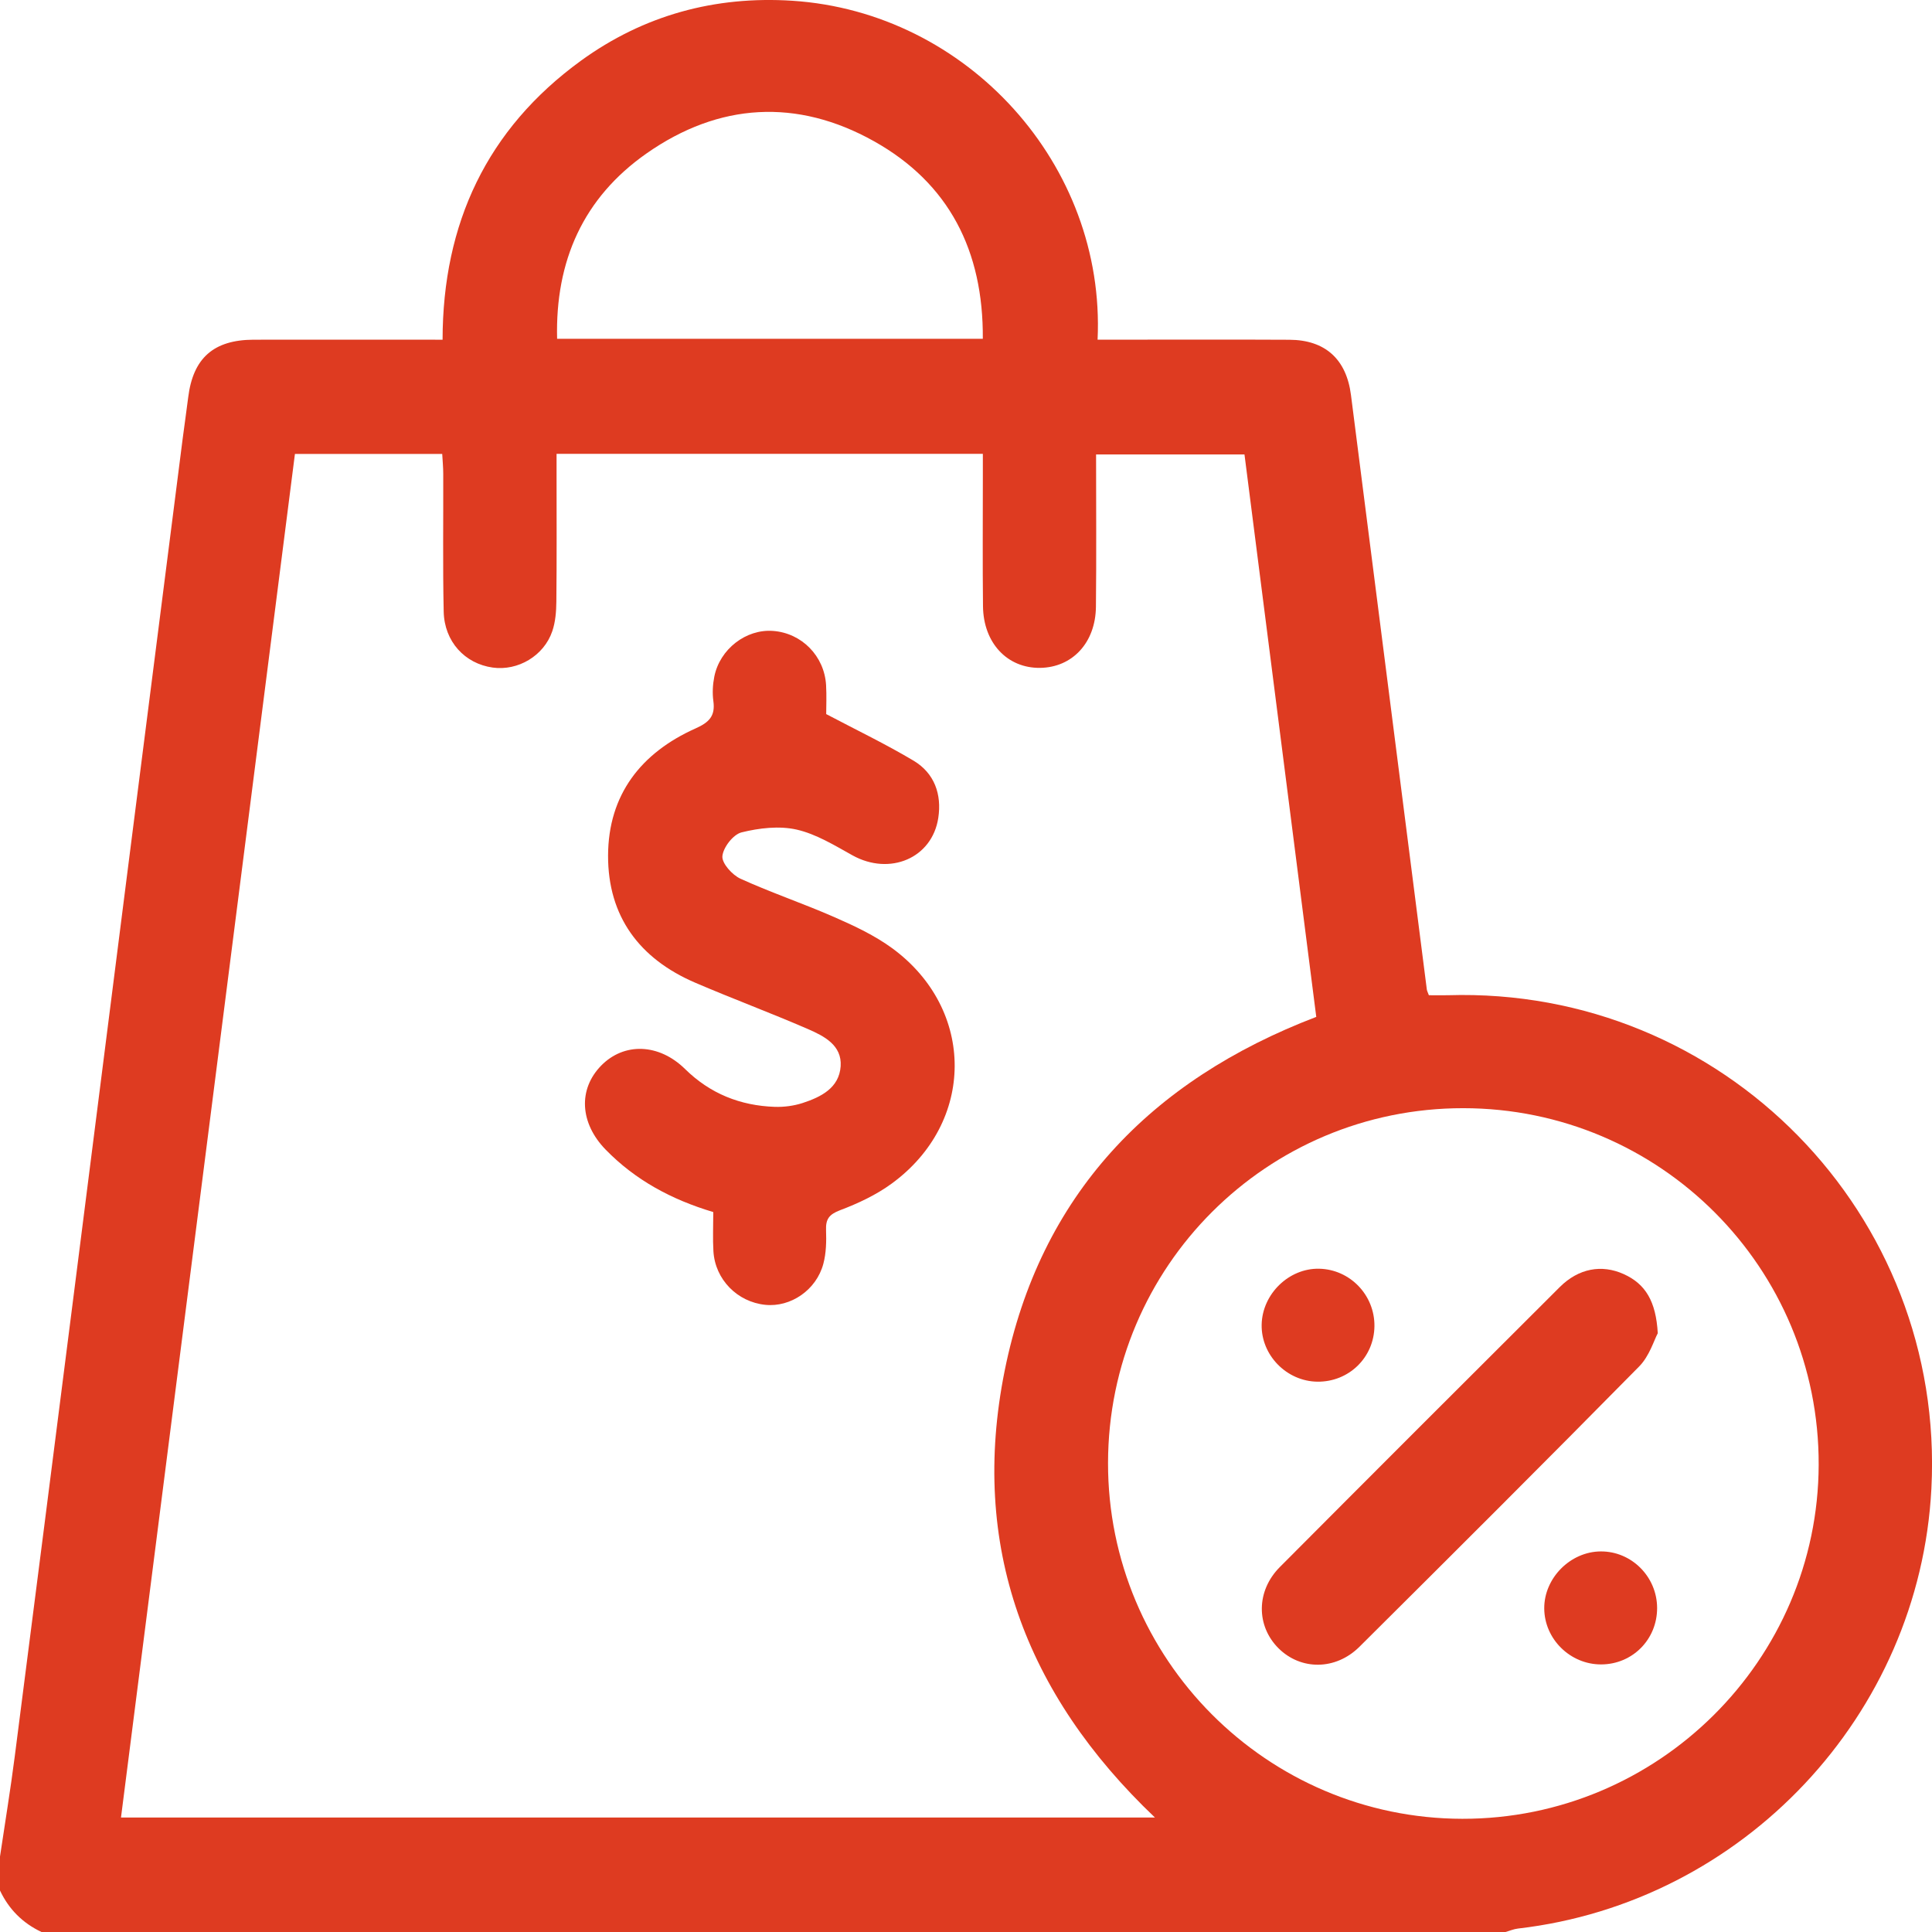 <svg width="64" height="64" viewBox="0 0 64 64" fill="none" xmlns="http://www.w3.org/2000/svg">
<path d="M0 61.5C0.164 60.393 0.347 59.289 0.489 58.181C1.149 53.063 1.798 47.941 2.451 42.822C3.052 38.094 3.652 33.365 4.253 28.638C4.853 23.931 5.454 19.223 6.053 14.518C6.112 14.064 6.178 13.611 6.235 13.157C6.397 11.861 7.078 11.257 8.403 11.253C10.463 11.25 12.524 11.253 14.661 11.253C14.666 7.406 16.127 4.277 19.243 2.012C21.325 0.501 23.687 -0.14 26.248 0.025C32.053 0.403 36.63 5.467 36.359 11.252C36.583 11.252 36.805 11.252 37.025 11.252C38.92 11.252 40.816 11.245 42.711 11.255C43.903 11.26 44.603 11.903 44.753 13.088C45.59 19.653 46.428 26.218 47.266 32.782C47.271 32.822 47.293 32.859 47.333 32.968C47.529 32.968 47.749 32.974 47.969 32.968C57.072 32.689 64.451 40.223 63.98 49.312C63.591 56.81 57.751 63.022 50.284 63.886C50.143 63.903 50.01 63.96 49.873 64H1.374C0.753 63.706 0.294 63.249 0 62.626C0 62.25 0 61.876 0 61.5ZM18.437 15.037C18.437 15.294 18.437 15.518 18.437 15.742C18.437 17.138 18.445 18.532 18.43 19.928C18.427 20.257 18.4 20.603 18.295 20.91C18.016 21.728 17.156 22.231 16.321 22.114C15.399 21.985 14.72 21.254 14.698 20.262C14.665 18.742 14.688 17.221 14.683 15.7C14.683 15.481 14.661 15.261 14.649 15.037H9.77C7.848 30.107 5.93 45.148 4.008 60.208H38.259C33.953 56.112 32.118 51.196 33.28 45.411C34.449 39.597 38.096 35.79 43.603 33.686C42.808 27.459 42.016 21.254 41.225 15.054H36.309C36.309 16.772 36.322 18.437 36.304 20.102C36.291 21.292 35.522 22.109 34.457 22.124C33.37 22.139 32.577 21.302 32.563 20.085C32.547 18.669 32.558 17.253 32.558 15.835C32.558 15.573 32.558 15.313 32.558 15.034H18.435L18.437 15.037ZM36.705 48.459C36.695 54.95 41.958 60.238 48.44 60.25C54.924 60.261 60.228 54.993 60.246 48.521C60.264 41.998 54.994 36.713 48.47 36.71C41.97 36.708 36.715 41.955 36.705 48.459ZM32.557 11.223C32.578 8.304 31.436 6.07 28.953 4.679C26.402 3.251 23.814 3.403 21.417 5.083C19.327 6.548 18.39 8.638 18.455 11.223H32.557Z" fill="#DE3B21"/>
<path d="M23.628 40.151C22.239 39.737 21.043 39.089 20.061 38.081C19.206 37.201 19.148 36.084 19.914 35.3C20.672 34.526 21.826 34.561 22.693 35.412C23.523 36.229 24.52 36.626 25.665 36.666C25.971 36.676 26.295 36.633 26.584 36.54C27.193 36.341 27.799 36.042 27.848 35.319C27.893 34.624 27.3 34.322 26.767 34.09C25.528 33.552 24.261 33.083 23.02 32.549C21.183 31.757 20.137 30.356 20.143 28.341C20.15 26.327 21.234 24.938 23.039 24.131C23.488 23.931 23.7 23.722 23.631 23.224C23.595 22.96 23.61 22.678 23.662 22.416C23.844 21.501 24.715 20.833 25.607 20.9C26.557 20.97 27.308 21.73 27.365 22.695C27.385 23.047 27.369 23.4 27.369 23.655C28.382 24.189 29.351 24.654 30.267 25.201C30.955 25.614 31.201 26.314 31.082 27.093C30.879 28.431 29.474 29.019 28.239 28.334C27.644 28.003 27.036 27.628 26.388 27.481C25.811 27.351 25.149 27.429 24.563 27.574C24.288 27.643 23.955 28.072 23.93 28.364C23.91 28.599 24.258 28.985 24.53 29.109C25.55 29.573 26.617 29.932 27.644 30.383C28.307 30.673 28.978 30.989 29.558 31.413C32.325 33.444 32.311 37.189 29.534 39.211C29.022 39.585 28.422 39.866 27.826 40.091C27.462 40.23 27.35 40.387 27.364 40.752C27.377 41.122 27.369 41.509 27.275 41.863C27.043 42.735 26.191 43.311 25.35 43.224C24.423 43.129 23.69 42.384 23.633 41.452C23.608 41.038 23.628 40.622 23.628 40.15V40.151Z" fill="#DE3B21"/>
<path d="M54.914 44.169C54.792 44.395 54.64 44.92 54.301 45.264C51.232 48.379 48.136 51.466 45.035 54.55C44.244 55.337 43.088 55.335 42.35 54.599C41.609 53.857 41.609 52.702 42.395 51.912C45.48 48.813 48.574 45.722 51.671 42.634C52.291 42.017 53.056 41.875 53.79 42.207C54.505 42.531 54.857 43.102 54.916 44.169H54.914Z" fill="#DE3B21"/>
<path d="M54.894 53.265C54.897 54.307 54.079 55.133 53.042 55.136C52.017 55.14 51.16 54.297 51.155 53.28C51.15 52.276 52.019 51.399 53.026 51.393C54.047 51.386 54.891 52.231 54.894 53.265Z" fill="#DE3B21"/>
<path d="M43.643 45.77C42.621 45.759 41.774 44.892 41.794 43.88C41.814 42.865 42.696 42.008 43.696 42.028C44.721 42.048 45.543 42.903 45.53 43.935C45.516 44.971 44.681 45.782 43.641 45.77H43.643Z" fill="#DE3B21"/>
</svg>
